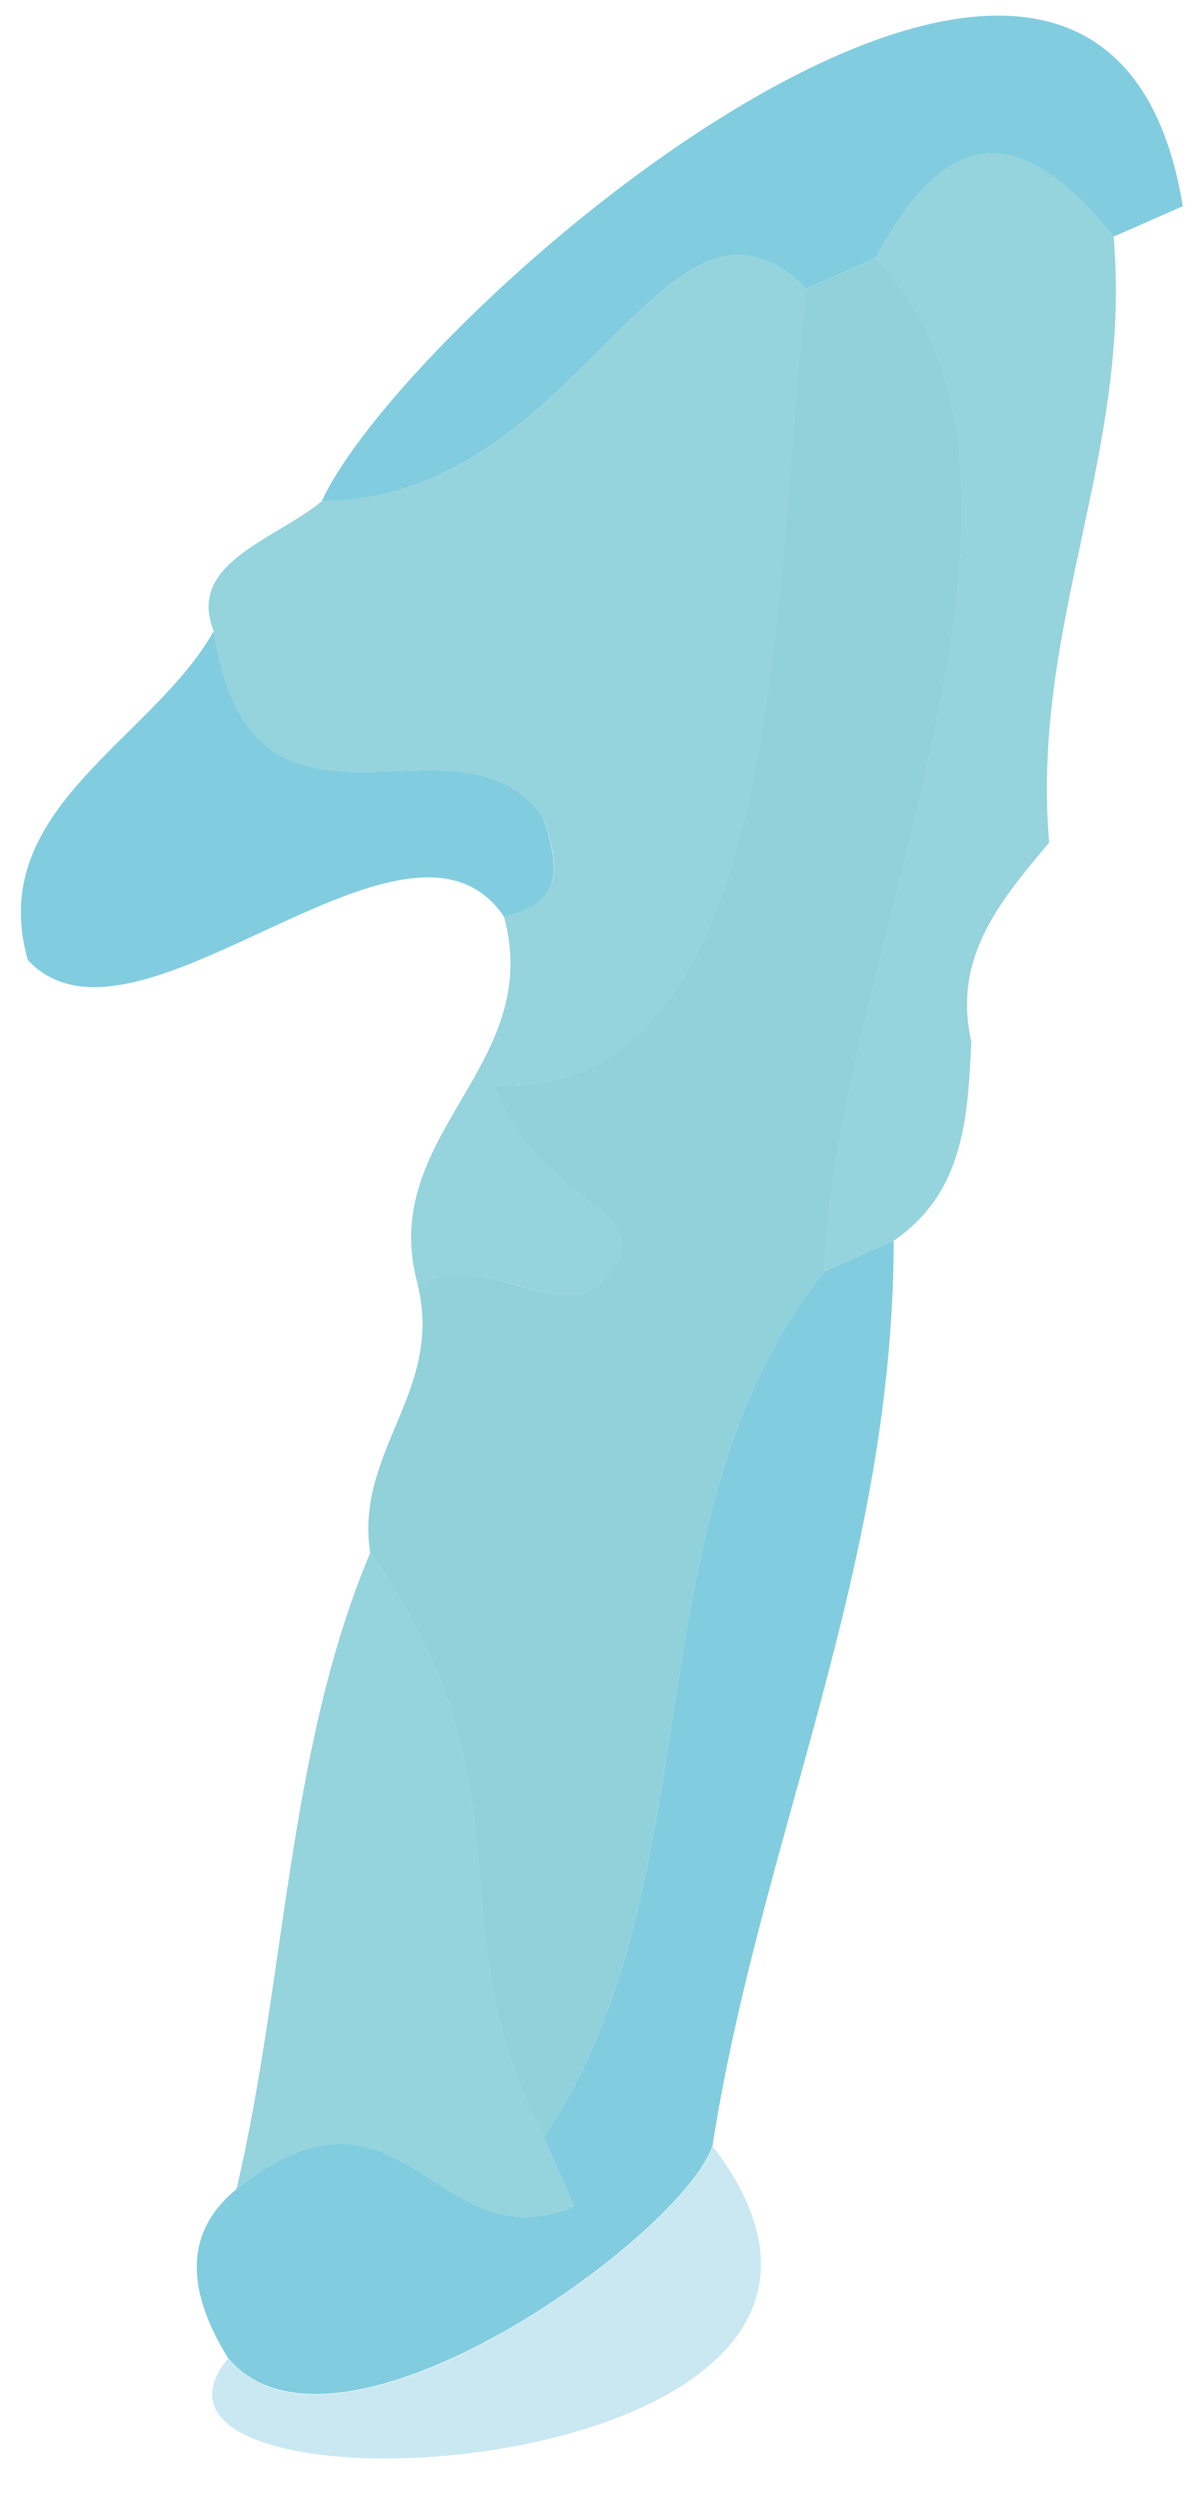 <svg viewBox="0 0 23 48" fill="none" xmlns="http://www.w3.org/2000/svg">
<path fill-rule="evenodd" clip-rule="evenodd" d="M6.177 9.622C7.852 5.98 21.16 -5.517 22.708 3.96C22.262 4.151 21.825 4.351 21.379 4.542C19.422 2.103 18.065 2.631 16.809 4.961C16.363 5.152 15.926 5.352 15.48 5.543C12.758 2.813 11.174 9.613 6.177 9.622Z" fill="#81CDDF"/>
<path fill-rule="evenodd" clip-rule="evenodd" d="M8.017 24.66C9.346 24.077 10.065 25.042 11.258 24.823C13.288 23.285 10.229 23.23 9.51 20.836C15.236 21.091 14.826 10.796 15.482 5.543C15.928 5.352 16.365 5.152 16.811 4.961C20.962 9.203 16.046 18.306 15.828 24.405C12.031 29.166 13.77 36.084 10.438 41.027C8.272 36.876 10.32 34.373 7.107 29.812C6.806 27.864 8.527 26.699 8.017 24.66Z" fill="#90D1DA"/>
<path fill-rule="evenodd" clip-rule="evenodd" d="M6.18 9.621C11.178 9.612 12.761 2.812 15.483 5.543C14.828 10.796 15.237 21.091 9.512 20.836C10.231 23.23 13.289 23.285 11.259 24.823C10.076 25.042 9.348 24.077 8.019 24.66C7.227 21.783 10.467 20.481 9.675 17.596C10.914 17.341 10.704 16.521 10.422 15.684C8.756 13.354 4.805 16.895 4.104 12.116C3.576 10.805 5.279 10.368 6.18 9.621Z" fill="#95D3DD"/>
<path fill-rule="evenodd" clip-rule="evenodd" d="M20.142 16.176C19.213 17.286 18.276 18.379 18.649 19.999C18.576 21.437 18.522 22.885 17.156 23.822C16.71 24.014 16.273 24.214 15.827 24.405C16.046 18.306 20.961 9.203 16.81 4.961C18.067 2.63 19.423 2.102 21.38 4.542C21.735 8.72 19.787 11.998 20.142 16.176Z" fill="#95D3DD"/>
<path fill-rule="evenodd" clip-rule="evenodd" d="M7.107 29.812C10.32 34.373 8.272 36.876 10.439 41.027C10.63 41.473 10.83 41.91 11.021 42.356C8.372 43.494 7.744 39.471 4.54 42.029C5.487 37.996 5.514 33.599 7.107 29.812Z" fill="#95D3DD"/>
<path fill-rule="evenodd" clip-rule="evenodd" d="M17.157 23.822C17.157 30.067 14.599 35.31 13.68 41.191C13.106 42.93 6.452 47.745 4.376 45.269C3.484 43.822 3.63 42.775 4.54 42.028C7.744 39.47 8.373 43.494 11.021 42.356C10.83 41.91 10.63 41.473 10.439 41.027C13.771 36.084 12.032 29.166 15.828 24.405C16.274 24.214 16.711 24.013 17.157 23.822Z" fill="#81CDDF"/>
<path fill-rule="evenodd" clip-rule="evenodd" d="M4.104 12.116C4.814 16.895 8.764 13.354 10.421 15.684C10.694 16.531 10.913 17.341 9.675 17.596C7.809 14.856 2.611 20.654 0.535 18.433C-0.293 15.538 2.92 14.218 4.104 12.116Z" fill="#81CDDF"/>
<path fill-rule="evenodd" clip-rule="evenodd" d="M4.378 45.278C6.453 47.754 13.107 42.939 13.681 41.2C18.697 47.782 1.61 48.637 4.378 45.278Z" fill="#CAE8F2"/>
</svg>
